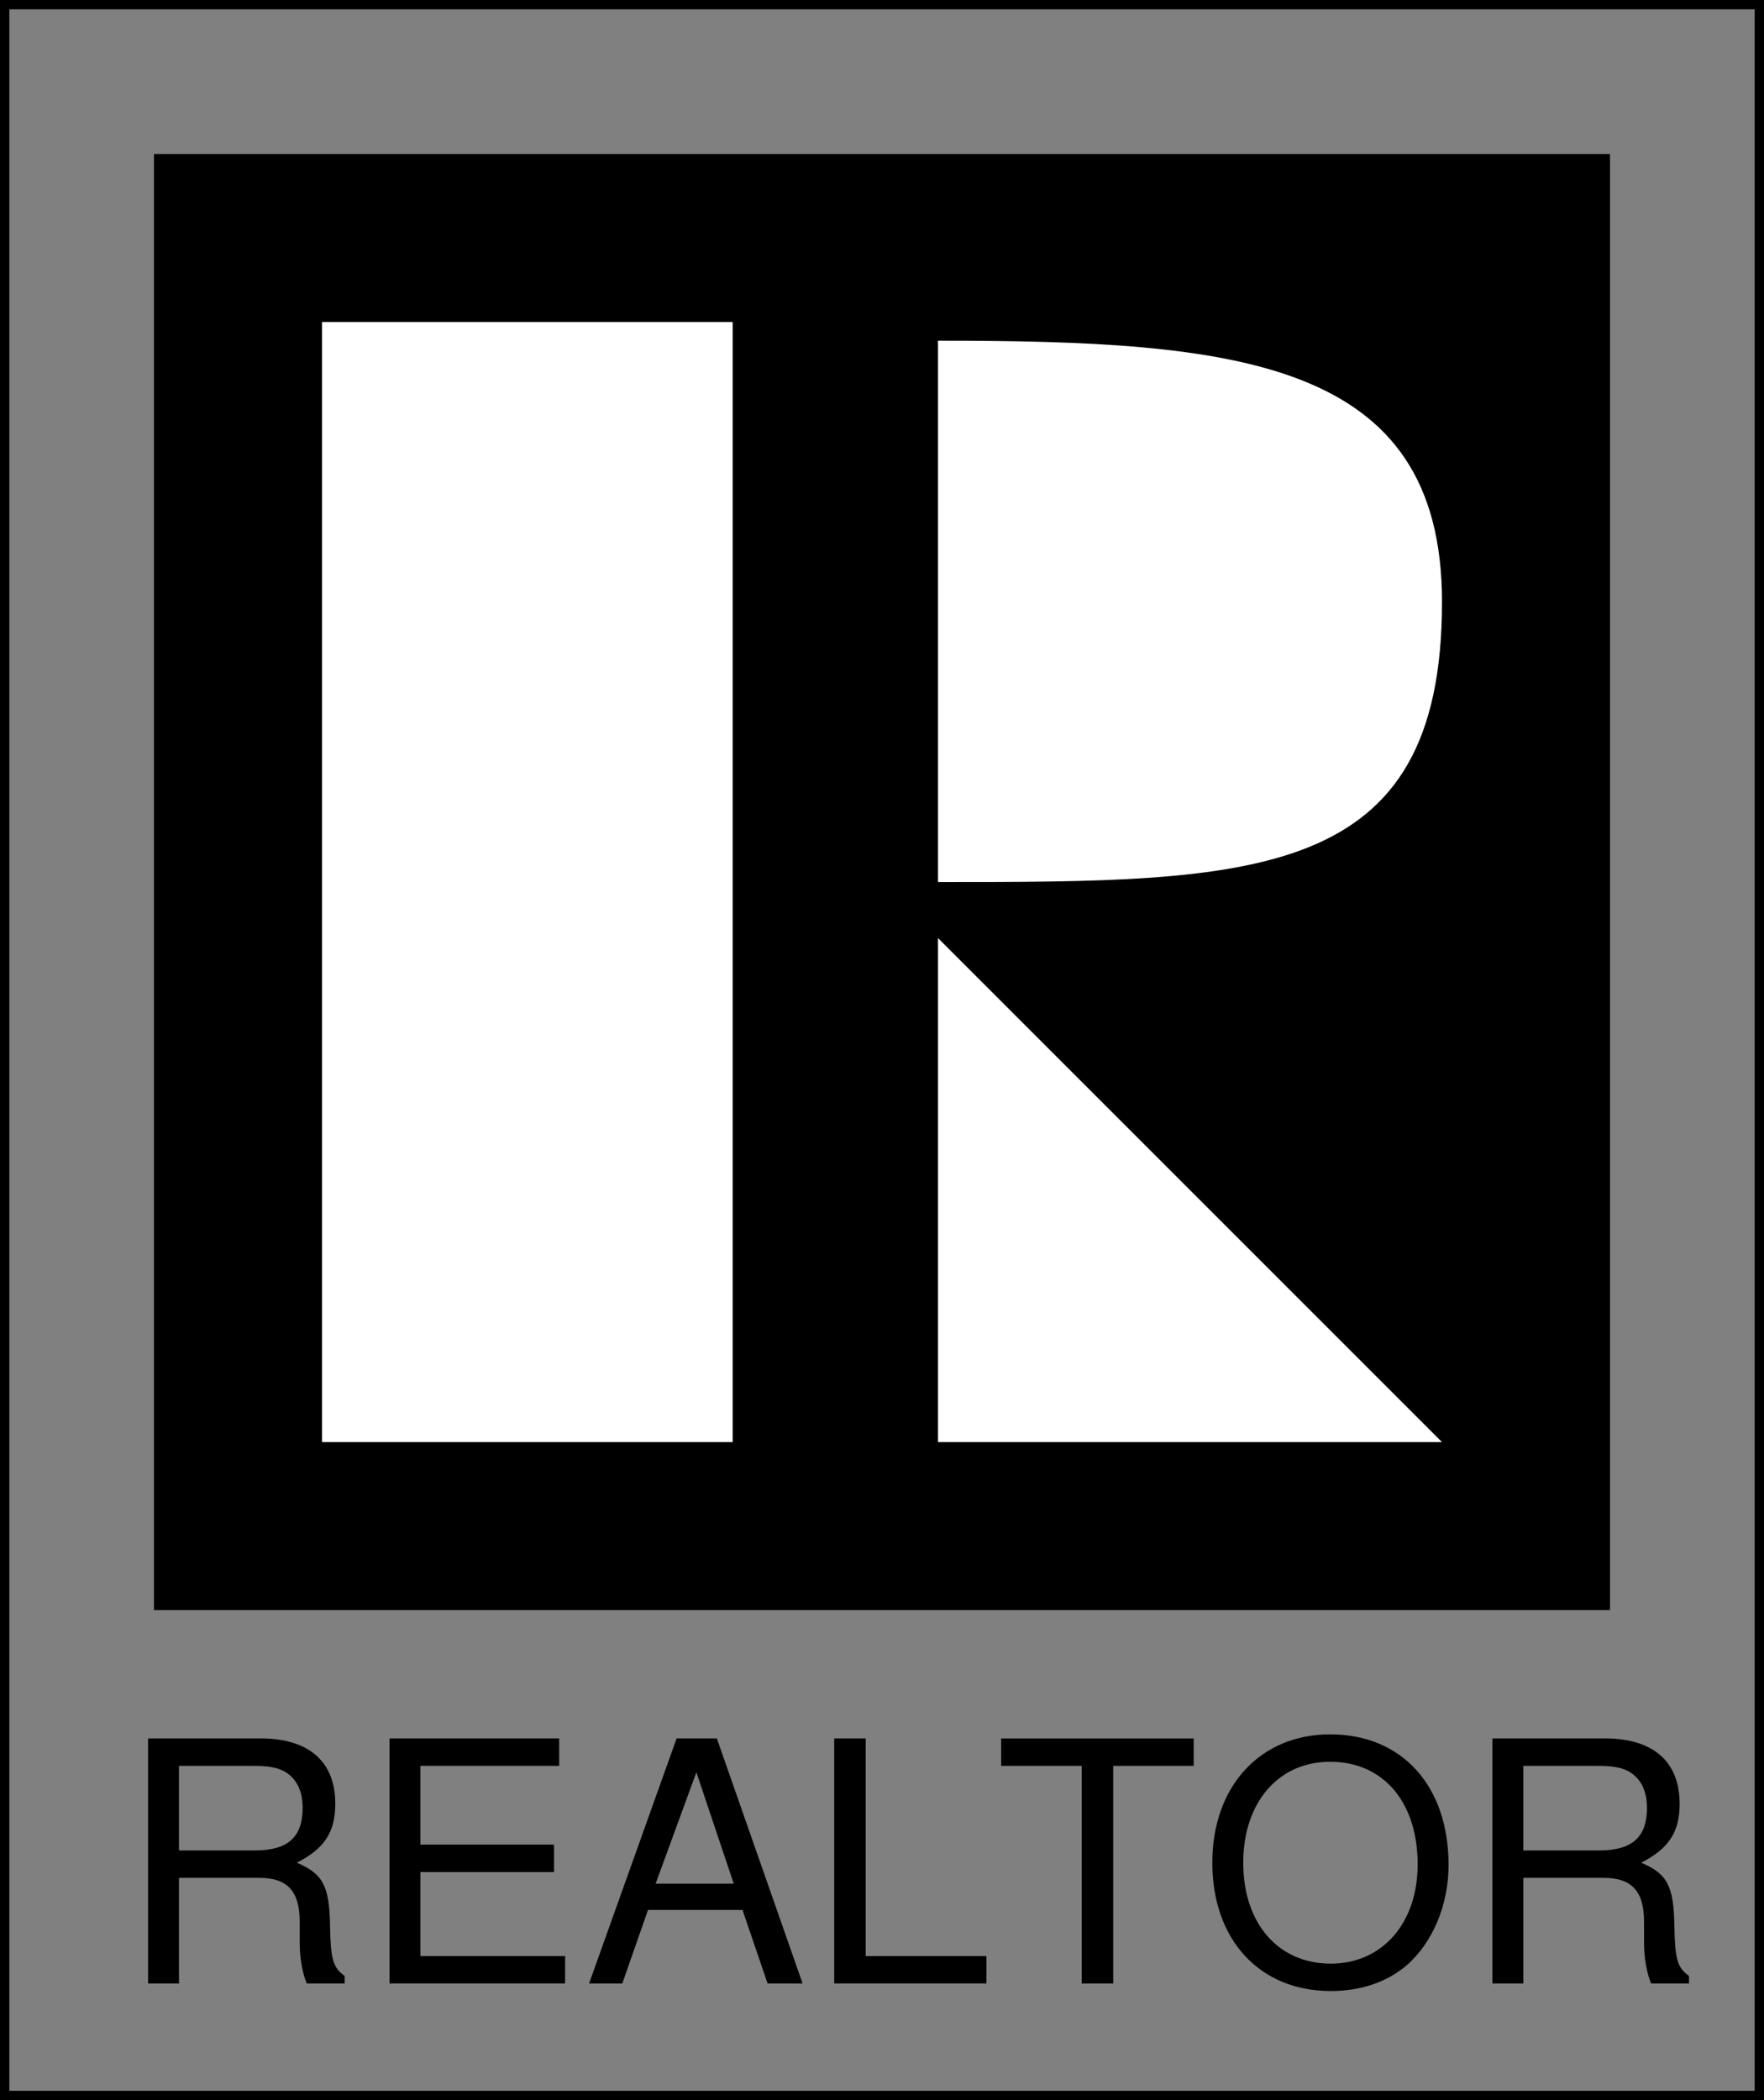 <svg xmlns="http://www.w3.org/2000/svg" xmlns:xlink="http://www.w3.org/1999/xlink" width="47.25" height="56.25"><rect width="100%" height="100%" fill="#808080" stroke="none"/><defs><path id="a" d="M1.672-2.828h2.156c.75 0 1.078.36 1.078 1.172v.578c0 .406.078.812.188 1.078h1.015v-.203c-.312-.219-.375-.453-.39-1.328-.016-1.078-.188-1.407-.89-1.703.734-.375 1.03-.813 1.03-1.579 0-1.125-.703-1.75-2-1.75H.844V0h.828zm0-.735v-2.265h2.031c.469 0 .735.078.938.25.234.203.343.5.343.875 0 .781-.39 1.14-1.28 1.14zm0 0"/><path id="b" d="M1.64-2.984h3.58v-.735H1.64v-2.11h3.718v-.734H.813V0h4.703v-.734H1.64zm0 0"/><path id="c" d="M4.266-1.969 4.937 0h.938L3.578-6.563H2.5L.156 0h.89l.688-1.969zm-.235-.703H1.938L3.03-5.656Zm0 0"/><path id="d" d="M1.563-6.563H.719V0h4.078v-.734H1.563Zm0 0"/><path id="e" d="M3.188-5.828h2.156v-.734H.187v.734h2.157V0h.844Zm0 0"/><path id="f" d="M3.5-6.672c-1.875 0-3.156 1.39-3.156 3.438C.344-1.172 1.609.203 3.516.203c.796 0 1.5-.234 2.03-.687.704-.61 1.126-1.625 1.126-2.688 0-2.125-1.25-3.5-3.172-3.5zm0 .734c1.422 0 2.344 1.079 2.344 2.75 0 1.579-.953 2.657-2.328 2.657-1.407 0-2.344-1.078-2.344-2.703 0-1.61.937-2.704 2.328-2.704zm0 0"/></defs><path fill="none" stroke="#000" stroke-width=".25" d="M47.125 56.125v-56h-47v56zm0 0"/><path d="M43.125 43.125v-39h-39v39h39"/><path fill="#fff" d="M19.625 38.625v-30h-11v30h11m5.5-13.5 13.5 13.5h-13.5zm0-16c8 0 13.5.5 13.5 7 0 7.5-5 7.5-13.5 7.5v-14.5"/><g transform="translate(-1.875 -1.875)"><use xlink:href="#a" width="100%" height="100%" x="4.997" y="55"/><use xlink:href="#b" width="100%" height="100%" x="11.495" y="55"/><use xlink:href="#c" width="100%" height="100%" x="17.498" y="55"/><use xlink:href="#d" width="100%" height="100%" x="23.501" y="55"/><use xlink:href="#e" width="100%" height="100%" x="28.505" y="55"/><use xlink:href="#f" width="100%" height="100%" x="34.004" y="55"/><use xlink:href="#a" width="100%" height="100%" x="41.006" y="55"/></g></svg>
